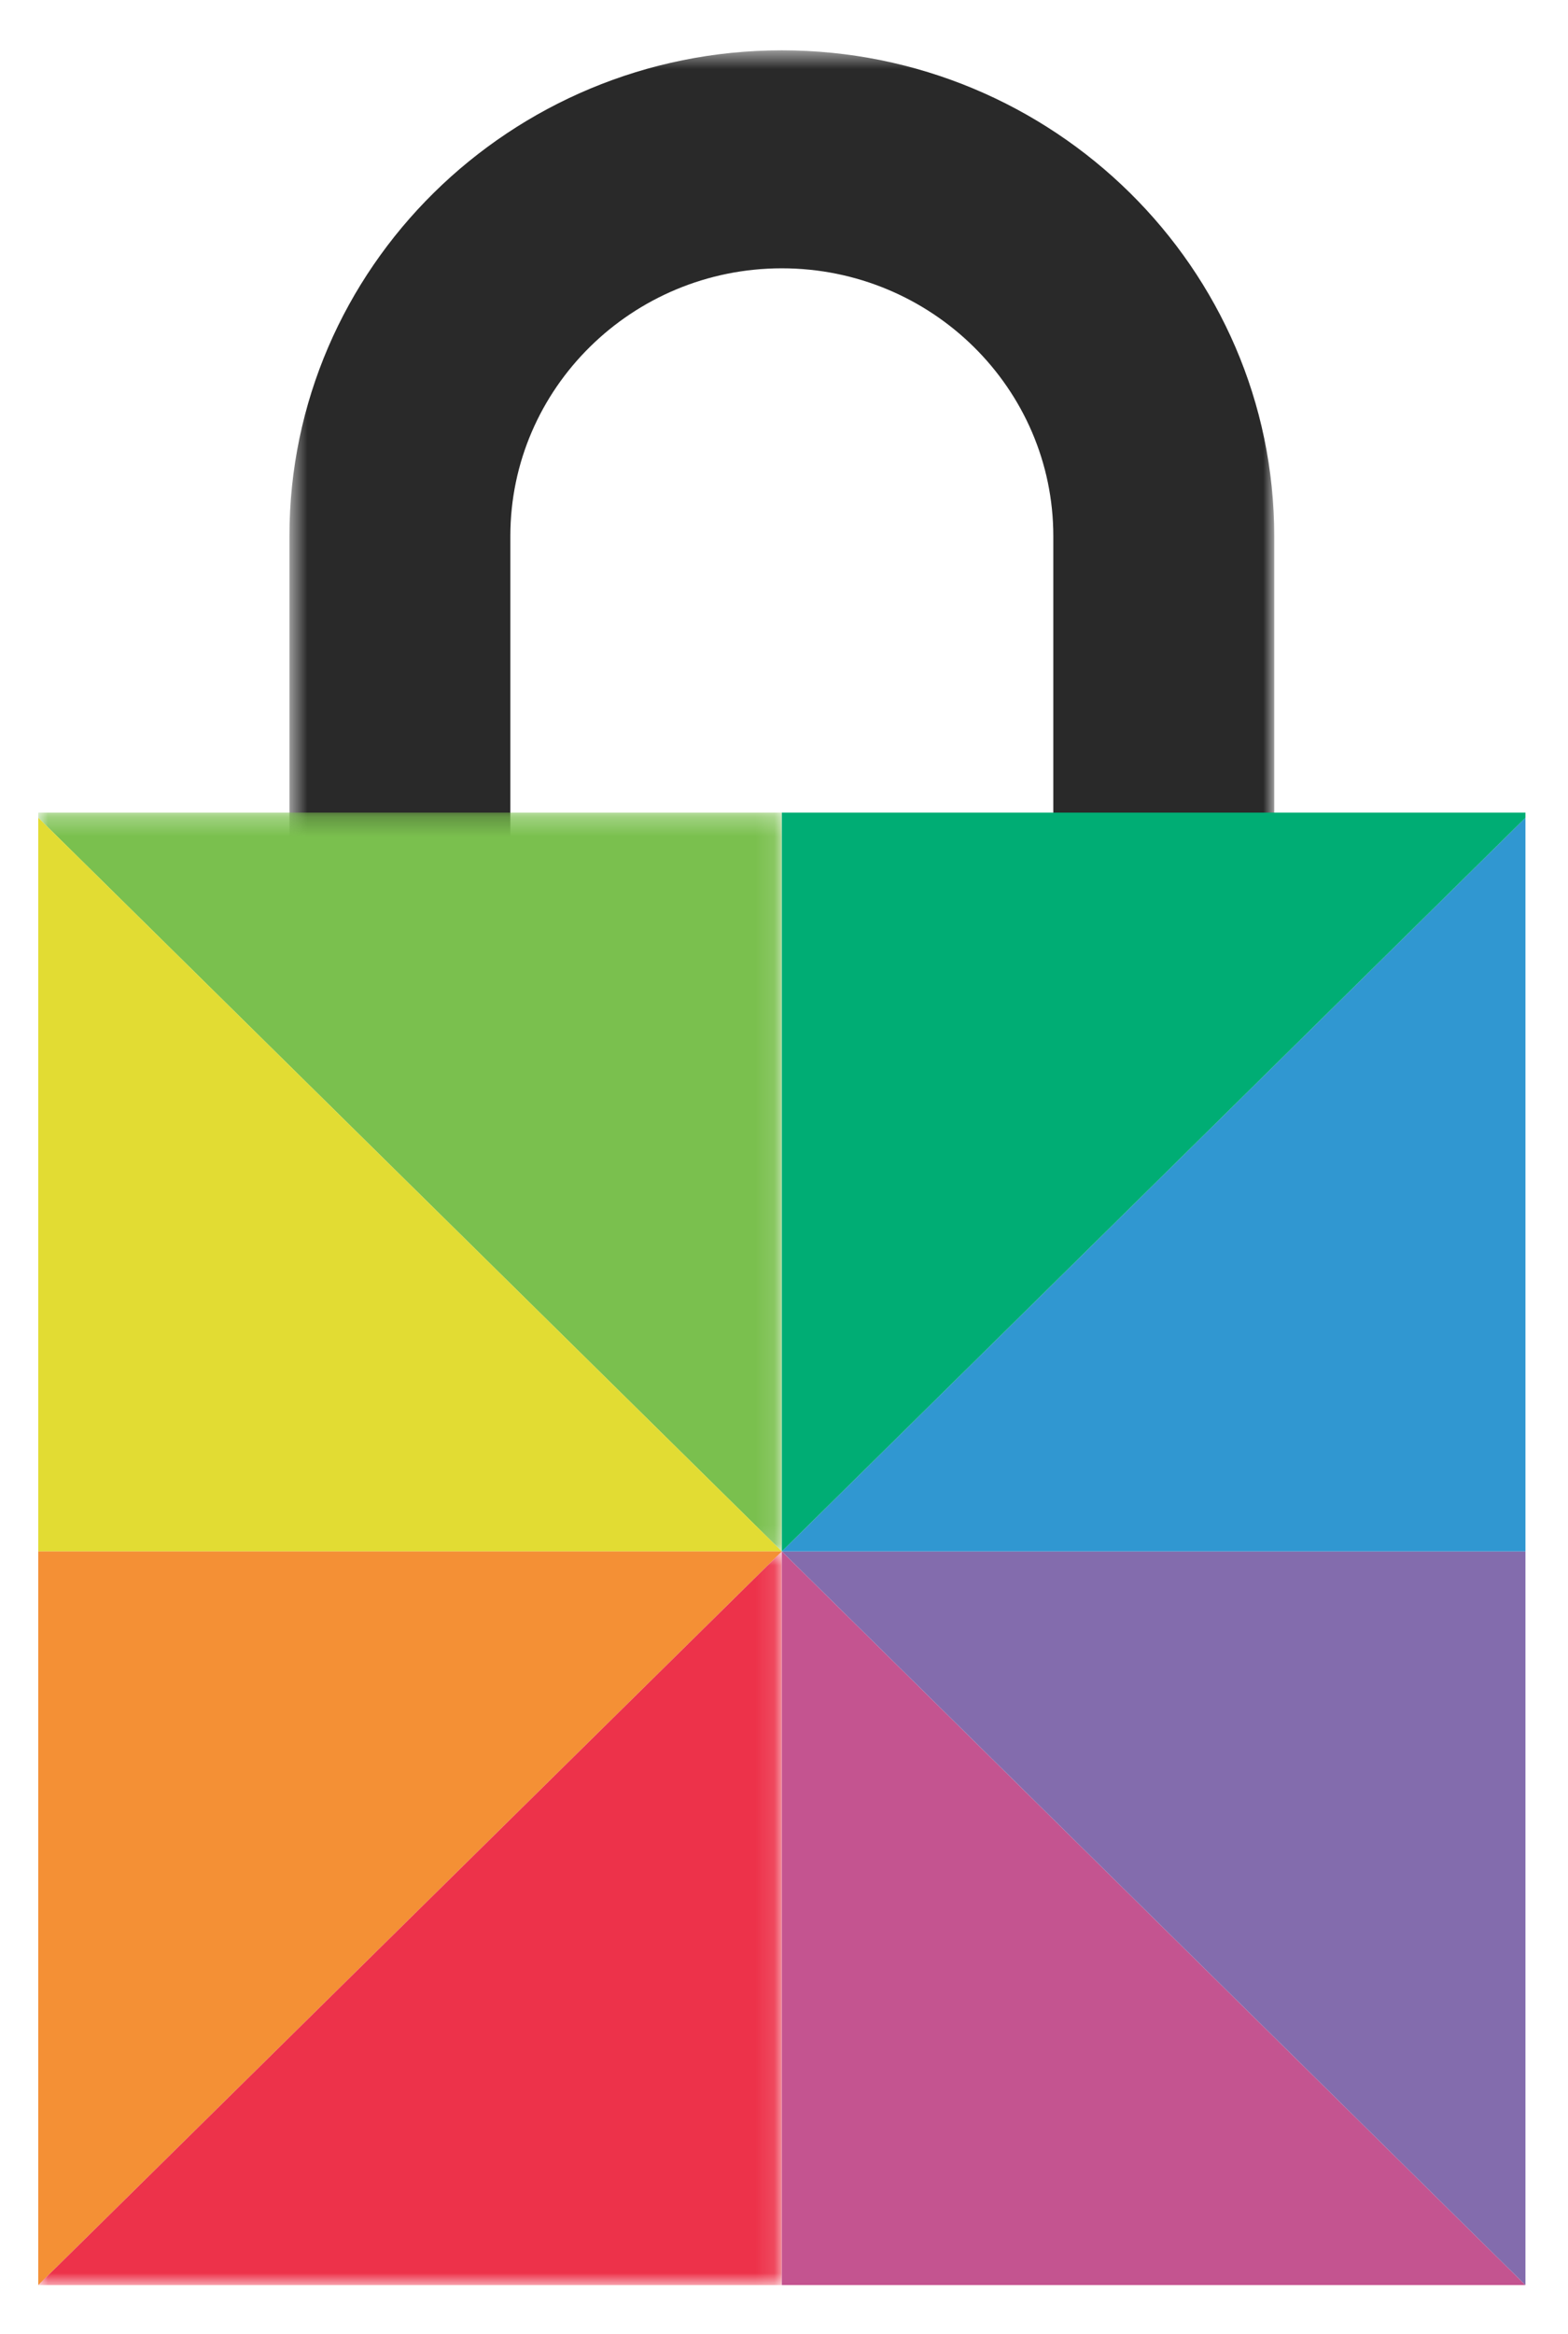 <?xml version="1.0" encoding="UTF-8"?>
<svg width="82px" height="122px" viewBox="0 0 82 122" version="1.1" xmlns="http://www.w3.org/2000/svg" xmlns:xlink="http://www.w3.org/1999/xlink">
    <!-- Generator: Sketch 57.1 (83088) - https://sketch.com -->
    <title>Logos / Chromatix-logo</title>
    <desc>Created with Sketch.</desc>
    <defs>
        <filter x="-10.3%" y="-6.8%" width="120.5%" height="114.4%" filterUnits="objectBoundingBox" id="filter-1">
            <feOffset dx="0" dy="2" in="SourceAlpha" result="shadowOffsetOuter1"></feOffset>
            <feGaussianBlur stdDeviation="1" in="shadowOffsetOuter1" result="shadowBlurOuter1"></feGaussianBlur>
            <feColorMatrix values="0 0 0 0 0   0 0 0 0 0   0 0 0 0 0  0 0 0 0.3 0" type="matrix" in="shadowBlurOuter1" result="shadowMatrixOuter1"></feColorMatrix>
            <feMerge>
                <feMergeNode in="shadowMatrixOuter1"></feMergeNode>
                <feMergeNode in="SourceGraphic"></feMergeNode>
            </feMerge>
        </filter>
        <polygon id="path-2" points="1.567 0.543 53.068 0.543 53.068 42.119 1.567 42.119"></polygon>
        <polygon id="path-4" points="0 1.272 38.886 1.272 38.886 39.893 0 39.893"></polygon>
        <polygon id="path-6" points="0 0.77 38.887 0.77 38.887 39.123 0 39.123"></polygon>
    </defs>
    <g id="Styles-Pages" stroke="none" stroke-width="1" fill="none" fill-rule="evenodd">
        <g id="champion-website-siding-composite-365-desktop-1a" transform="translate(-132, -1463)">
            <g id="Features-and-Benefits" transform="translate(0, 1069)">
                <g id="Logos-/-Chromatix-logo" filter="url(#filter-1)" transform="translate(134, 394)">
                    <g id="Group-40">
                        <g id="Group-3" transform="translate(11.569, 0.088)">
                            <mask id="mask-3" fill="white">
                                <use xlink:href="#path-2"></use>
                            </mask>
                            <g id="Clip-2"></g>
                            <path d="M27.319,0.543 C13.12,0.543 1.567,11.936 1.567,25.94 L1.567,42.119 L13.12,42.119 L13.12,25.94 C13.12,18.218 19.49,11.939 27.319,11.939 C35.147,11.939 41.515,18.218 41.515,25.94 L41.515,42.119 L53.068,42.119 L53.068,25.94 C53.068,11.936 41.517,0.543 27.319,0.543" id="Fill-1" fill="#292929" mask="url(#mask-3)"></path>
                        </g>
                        <g id="Group-6" transform="translate(0, 39.211)">
                            <mask id="mask-5" fill="white">
                                <use xlink:href="#path-4"></use>
                            </mask>
                            <g id="Clip-5"></g>
                            <polygon id="Fill-4" fill="#7AC04E" mask="url(#mask-5)" points="38.886 1.272 -0 1.272 -0 1.539 38.886 39.893"></polygon>
                        </g>
                        <polygon id="Fill-7" fill="#E2DC33" points="0 40.749 0 79.103 38.887 79.103"></polygon>
                        <polygon id="Fill-9" fill="#F49035" points="0 79.104 0 117.458 38.887 79.104"></polygon>
                        <g id="Group-13" transform="translate(0, 78.335)">
                            <mask id="mask-7" fill="white">
                                <use xlink:href="#path-6"></use>
                            </mask>
                            <g id="Clip-12"></g>
                            <polygon id="Fill-11" fill="#ED324A" mask="url(#mask-7)" points="0 39.124 38.887 39.124 38.887 0.77"></polygon>
                        </g>
                        <polygon id="Fill-14" fill="#C45490" points="38.886 79.104 38.886 117.458 77.773 117.458"></polygon>
                        <polygon id="Fill-16" fill="#836CAD" points="77.775 79.104 38.887 79.104 77.773 117.458 77.775 117.458"></polygon>
                        <polygon id="Fill-18" fill="#3097D1" points="77.775 79.104 77.775 40.748 38.887 79.104"></polygon>
                        <polygon id="Fill-20" fill="#00AD74" points="77.775 40.749 77.775 40.483 38.887 40.483 38.887 79.104"></polygon>
                    </g>
                </g>
            </g>
        </g>
    </g>
</svg>
